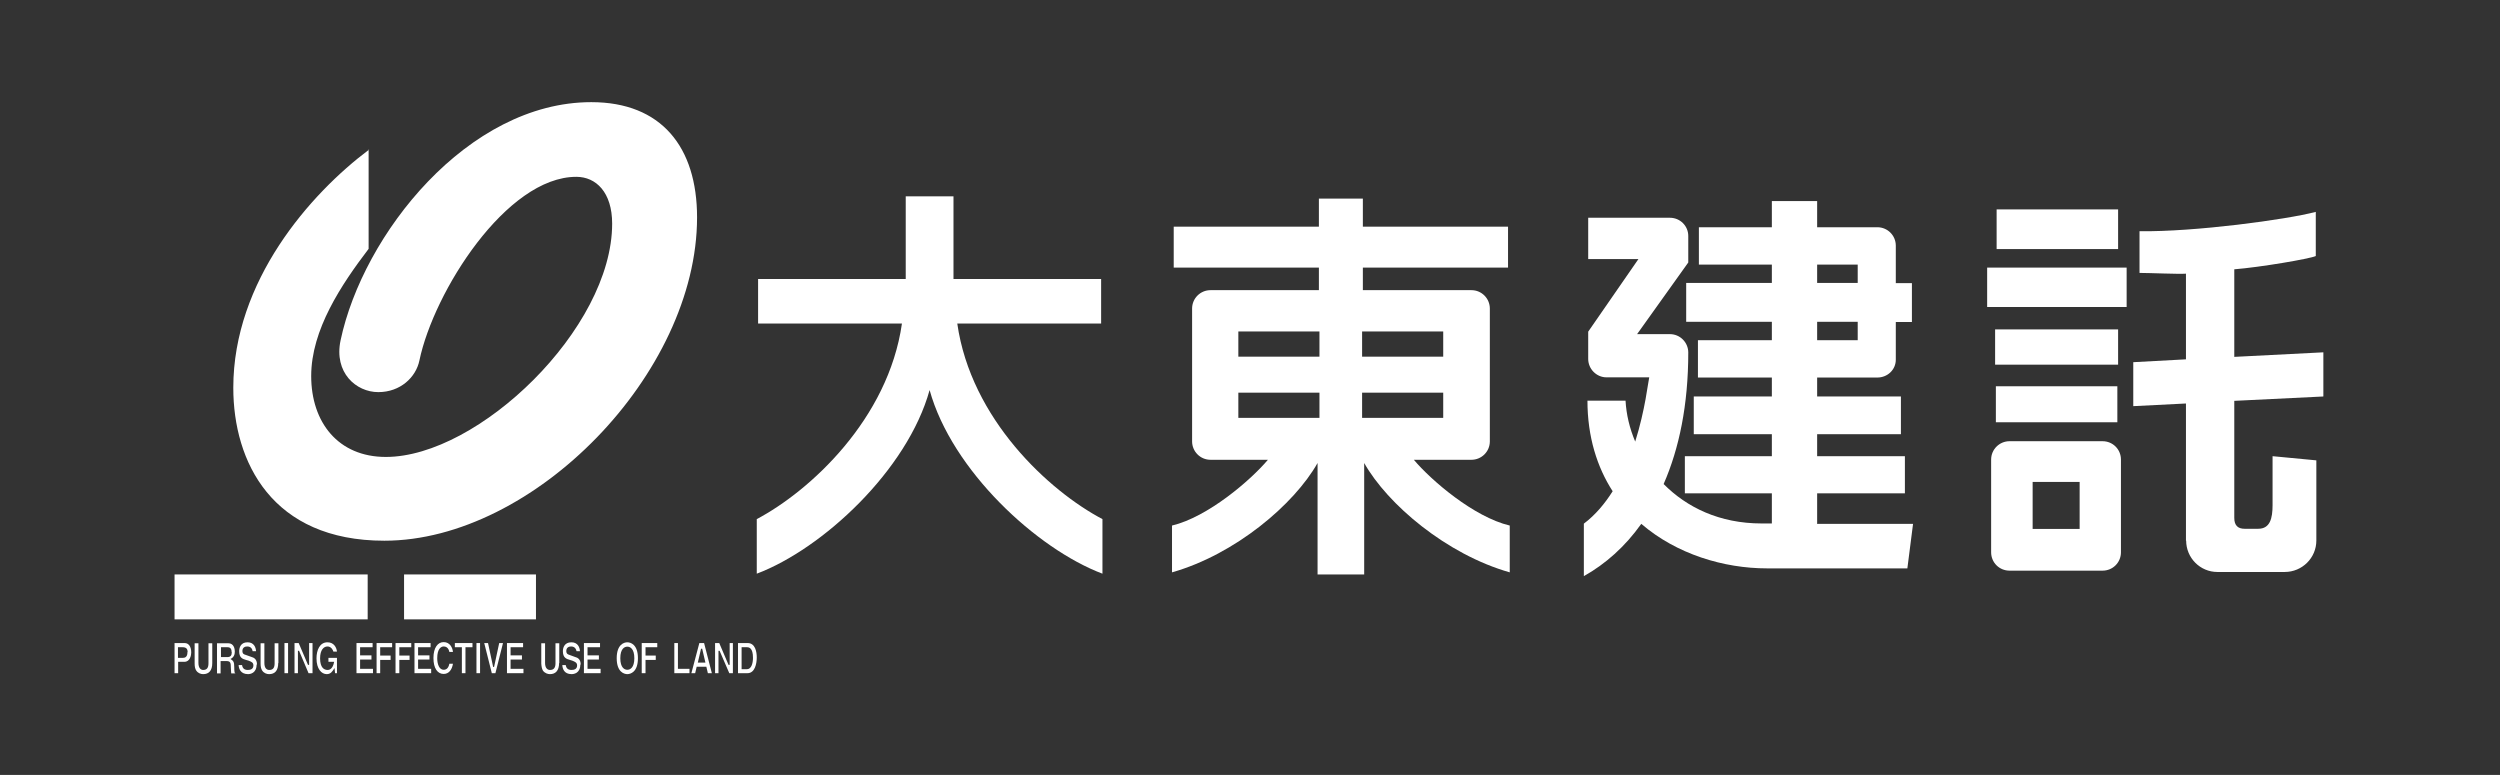 <?xml version="1.0" encoding="UTF-8"?>
<svg id="_建託" data-name="建託" xmlns="http://www.w3.org/2000/svg" viewBox="0 0 131.91 40.89">
  <rect x="0" y="0" width="131.91" height="40.89" fill="#333333" stroke="none"/>
  <defs>
    <style>
      .cls-1 {
        fill: #fff;
      }
    </style>
  </defs>
  <g>
    <path class="cls-1" d="M47.79,10.36v4.36h-7.79v2.35h7.59c-.72,5.05-4.86,8.84-7.66,10.32v2.88c3.47-1.31,7.95-5.46,9.12-9.69,1.17,4.23,5.65,8.38,9.12,9.69v-2.88c-2.81-1.48-6.94-5.27-7.66-10.32h7.59v-2.35h-7.79v-4.36h-2.52Z"/>
    <path class="cls-1" d="M65.34,18.82v-1.33h4.28v1.33h-4.28ZM65.34,22.05v-1.33h4.28v1.33h-4.28ZM71.98,30.31v-5.88c1.23,2.18,4.34,4.82,7.68,5.77v-2.47c-1.9-.45-4.15-2.39-5.06-3.47h3.04c.53,0,.97-.43.97-.97v-7.01c0-.53-.43-.97-.97-.97h-5.73v-1.19h7.66v-2.16h-7.66v-1.48h-2.32v1.48h-7.66v2.16h7.66v1.19h-5.72c-.53,0-.97.43-.97.97v7.01c0,.53.43.97.97.97h3.03c-.91,1.08-3.17,3.02-5.06,3.47v2.47c3.34-.95,6.45-3.59,7.68-5.77v5.88h2.47ZM71.87,18.82v-1.33h4.28v1.33h-4.28ZM71.87,22.05v-1.33h4.28v1.33h-4.28Z"/>
    <path class="cls-1" d="M95.88,17.95v-.97h2.14v.97h-2.14ZM95.88,14.93v-.97h2.14v.97h-2.14ZM95.88,27.62v-1.59h4.63v-1.96h-4.63v-1.16h4.42v-1.99h-4.42v-1h3.18c.53,0,.97-.41.97-.94v-1.99h.85v-2.05h-.85v-1.98c0-.54-.44-.97-.97-.97h-3.18v-1.38h-2.39v1.38h-3.85v1.97h3.85v.97h-4.52v2.05h4.52v.97h-3.9v1.97h3.9v1h-4.12v1.99h4.12v1.16h-4.59v1.96h4.59v1.59h-.54c-2.22,0-3.95-.85-5.17-2.08.82-1.87,1.3-4.18,1.3-6.94,0-.53-.43-.97-.97-.97h-1.73l2.7-3.78v-1.4c0-.53-.43-.96-.97-.96h-4.31v2.18h2.65l-2.65,3.83v1.44c0,.53.44.97.96.97h2.26c-.06.24-.21,1.71-.74,3.39-.3-.71-.47-1.44-.51-2.16h-2.01c0,1.91.51,3.51,1.33,4.78-.41.65-.91,1.25-1.52,1.71v2.77c1.14-.64,2.18-1.56,3.03-2.76,1.86,1.6,4.35,2.35,6.64,2.35h7.4l.3-2.35h-5.07Z"/>
    <path class="cls-1" d="M110.94,23.28c.54,0,.97.43.97.97v4.89c0,.54-.43.97-.97.97h-4.91c-.54,0-.97-.43-.97-.97v-4.89c0-.54.44-.97.97-.97h4.91ZM109.73,27.91v-2.48h-2.48v2.48h2.48ZM115.35,28.52c0,.92.74,1.66,1.65,1.66h3.55c.92,0,1.67-.74,1.67-1.66v-4.23l-2.31-.22v2.58c0,.7-.13,1.25-.76,1.25h-.72c-.34,0-.54-.17-.54-.57v-6.18l4.7-.23v-2.33l-4.7.24v-4.62c1.37-.11,3.96-.55,4.3-.7v-2.33c-1.56.41-6.39,1.06-9.3,1.02v2.2c.53,0,2.08.07,2.45.04v4.52l-2.78.15v2.32l2.78-.14v7.25ZM111.76,13.14v-2.09h-6.41v2.09h6.41ZM112.21,16.2v-2.08h-7.36v2.08h7.36ZM111.76,19.24v-1.86h-6.49v1.86h6.49ZM111.72,22.28v-1.9h-6.41v1.9h6.41Z"/>
  </g>
  <g>
    <path class="cls-1" d="M19.45,7.88v5.25c-1.44,1.89-3.03,4.27-3.03,6.71s1.42,4.27,3.94,4.27c4.87,0,11.94-6.76,11.94-12.31,0-1.65-.85-2.47-1.89-2.47-3.69,0-7.52,6.06-8.28,9.69-.18.88-1,1.67-2.17,1.67s-2.35-1.03-1.99-2.73c1.18-5.59,6.71-12.57,13.23-12.57,3.69,0,5.58,2.36,5.58,6.08,0,8.24-8.62,17.06-16.5,17.06-5.93,0-7.97-4.16-7.97-8.07,0-5.63,4.06-10.24,7.17-12.57Z"/>
    <rect class="cls-1" x="9.21" y="30.31" width="10.19" height="2.37"/>
    <rect class="cls-1" x="21.32" y="30.31" width="6.96" height="2.37"/>
    <polygon class="cls-1" points="36.38 35.52 35.58 35.52 35.58 33.93 35.77 33.93 35.77 35.29 36.38 35.29 36.38 35.52"/>
    <polygon class="cls-1" points="34.68 34.15 34.06 34.15 34.06 34.59 34.6 34.59 34.6 34.82 34.06 34.82 34.06 35.52 33.86 35.52 33.86 33.93 34.68 33.93 34.68 34.15"/>
    <polygon class="cls-1" points="31.69 35.52 30.81 35.52 30.81 33.93 31.66 33.93 31.66 34.15 31 34.15 31 34.58 31.6 34.58 31.6 34.8 31 34.8 31 35.29 31.69 35.29 31.69 35.52"/>
    <path class="cls-1" d="M30.62,35.06c0,.47-.35.51-.46.51-.4,0-.48-.29-.49-.48h.18c.02.11.07.26.3.26.14,0,.3-.04.3-.24,0-.15-.11-.19-.25-.25l-.13-.04c-.18-.05-.37-.11-.37-.46,0-.17.07-.47.45-.47.34,0,.44.27.45.47h-.18c-.02-.09-.07-.25-.29-.25-.12,0-.25.06-.25.24,0,.15.09.18.15.2l.3.11c.16.04.31.13.31.41Z"/>
    <path class="cls-1" d="M29.5,34.98c0,.41-.19.59-.48.59-.11,0-.26-.04-.37-.18-.06-.1-.08-.23-.09-.38v-1.07h.2v1.04c0,.26.12.37.26.37.2,0,.29-.12.29-.35v-1.06h.2v1.05Z"/>
    <polygon class="cls-1" points="27.62 35.52 26.75 35.52 26.75 33.93 27.6 33.93 27.6 34.15 26.94 34.15 26.94 34.58 27.54 34.58 27.54 34.8 26.94 34.8 26.94 35.29 27.62 35.29 27.62 35.52"/>
    <polygon class="cls-1" points="26.54 33.93 26.14 35.52 25.95 35.52 25.55 33.93 25.75 33.93 26.02 35.19 26.07 35.19 26.34 33.93 26.54 33.93"/>
    <rect class="cls-1" x="25.14" y="33.93" width=".19" height="1.59"/>
    <polygon class="cls-1" points="24.93 34.15 24.56 34.15 24.56 35.52 24.37 35.52 24.37 34.15 24 34.15 24 33.93 24.93 33.93 24.93 34.15"/>
    <path class="cls-1" d="M23.9,34.4h-.19c-.02-.11-.09-.29-.3-.29-.13,0-.34.11-.34.62,0,.32.11.61.34.61.16,0,.26-.11.3-.32h.19c-.05.32-.22.54-.49.54-.32,0-.54-.29-.54-.84s.23-.84.54-.84c.33,0,.47.3.49.52Z"/>
    <polygon class="cls-1" points="22.75 35.52 21.87 35.52 21.87 33.93 22.72 33.93 22.72 34.15 22.06 34.15 22.06 34.58 22.66 34.58 22.66 34.8 22.06 34.8 22.06 35.29 22.75 35.29 22.75 35.52"/>
    <polygon class="cls-1" points="21.7 34.15 21.07 34.15 21.07 34.59 21.61 34.59 21.61 34.82 21.07 34.82 21.07 35.52 20.87 35.52 20.87 33.93 21.7 33.93 21.7 34.15"/>
    <polygon class="cls-1" points="20.69 34.15 20.06 34.15 20.06 34.59 20.61 34.59 20.61 34.82 20.06 34.82 20.06 35.52 19.87 35.52 19.87 33.93 20.69 33.93 20.69 34.15"/>
    <polygon class="cls-1" points="19.68 35.52 18.81 35.52 18.81 33.93 19.66 33.93 19.66 34.15 19 34.15 19 34.58 19.6 34.58 19.6 34.8 19 34.8 19 35.29 19.68 35.29 19.68 35.52"/>
    <path class="cls-1" d="M17.79,35.52h-.11l-.03-.27c-.11.18-.2.32-.41.32-.28,0-.54-.28-.54-.83,0-.44.17-.85.58-.85.34,0,.48.28.5.49h-.19c-.02-.09-.12-.27-.31-.27-.2,0-.39.18-.39.63,0,.49.21.61.4.61.07,0,.27-.03.34-.43h-.3v-.21h.45v.82Z"/>
    <polygon class="cls-1" points="16.49 35.52 16.28 35.52 15.78 34.34 15.72 34.34 15.72 35.52 15.54 35.52 15.54 33.93 15.76 33.93 16.25 35.08 16.31 35.08 16.31 33.93 16.49 33.93 16.49 35.52"/>
    <rect class="cls-1" x="15.01" y="33.93" width=".19" height="1.59"/>
    <path class="cls-1" d="M14.68,34.98c0,.41-.18.59-.48.59-.11,0-.26-.04-.36-.18-.07-.1-.09-.23-.09-.38v-1.07h.2v1.04c0,.26.11.37.26.37.2,0,.28-.12.28-.35v-1.06h.2v1.05Z"/>
    <path class="cls-1" d="M13.54,35.06c0,.47-.35.51-.45.51-.4,0-.49-.29-.5-.48h.18c.02.11.07.26.3.26.14,0,.3-.04.3-.24,0-.15-.1-.19-.25-.25l-.14-.04c-.18-.05-.36-.11-.36-.46,0-.17.07-.47.44-.47.34,0,.44.27.45.47h-.18c-.02-.09-.06-.25-.29-.25-.12,0-.25.06-.25.24,0,.15.09.18.16.2l.31.11c.15.04.3.13.3.41Z"/>
    <path class="cls-1" d="M11.2,34.98c0,.41-.18.59-.48.59-.11,0-.26-.04-.36-.18-.07-.1-.09-.23-.09-.38v-1.07h.2v1.04c0,.26.12.37.25.37.2,0,.28-.12.28-.35v-1.06h.2v1.05Z"/>
    <polygon class="cls-1" points="38.67 35.52 38.48 35.52 37.97 34.34 37.91 34.34 37.91 35.52 37.73 35.52 37.73 33.93 37.95 33.93 38.44 35.08 38.5 35.08 38.5 33.93 38.67 33.93 38.67 35.52"/>
    <path class="cls-1" d="M37.56,35.52h-.21l-.08-.34h-.51l-.08.34h-.2l.42-1.59h.25l.41,1.59ZM37.22,34.96l-.17-.73h-.06l-.17.73h.4Z"/>
    <path class="cls-1" d="M33.66,34.73c0,.74-.4.84-.56.84s-.56-.1-.56-.84.4-.84.56-.84.56.1.56.84ZM33.47,34.73c0-.5-.22-.61-.37-.61s-.37.11-.37.61.22.61.37.61.37-.11.37-.61Z"/>
    <path class="cls-1" d="M12.43,35.53h0s-.23,0-.23,0c0-.07-.02-.16-.02-.3,0-.26-.02-.35-.24-.35h-.3v.65h-.19v-1.59h.59c.31,0,.35.31.35.44,0,.17-.06.31-.23.39.15.1.2.14.2.43,0,.25.02.32.06.35ZM12.22,34.4c0-.11-.03-.25-.21-.25h-.35v.52h.34c.16,0,.23-.08.23-.26Z"/>
    <path class="cls-1" d="M10.09,34.43c0,.14-.06.49-.36.49h-.33v.6h-.19v-1.59h.53c.22,0,.35.19.35.5ZM9.9,34.41c0-.18-.08-.26-.27-.26h-.24v.56h.27c.22,0,.23-.21.23-.3Z"/>
    <path class="cls-1" d="M39.93,34.69c0,.33-.1.83-.49.83h-.5v-1.59h.51c.4,0,.48.46.48.76ZM39.73,34.71c0-.52-.2-.56-.32-.56h-.28v1.16h.28c.23,0,.32-.3.32-.6Z"/>
  </g>
</svg>